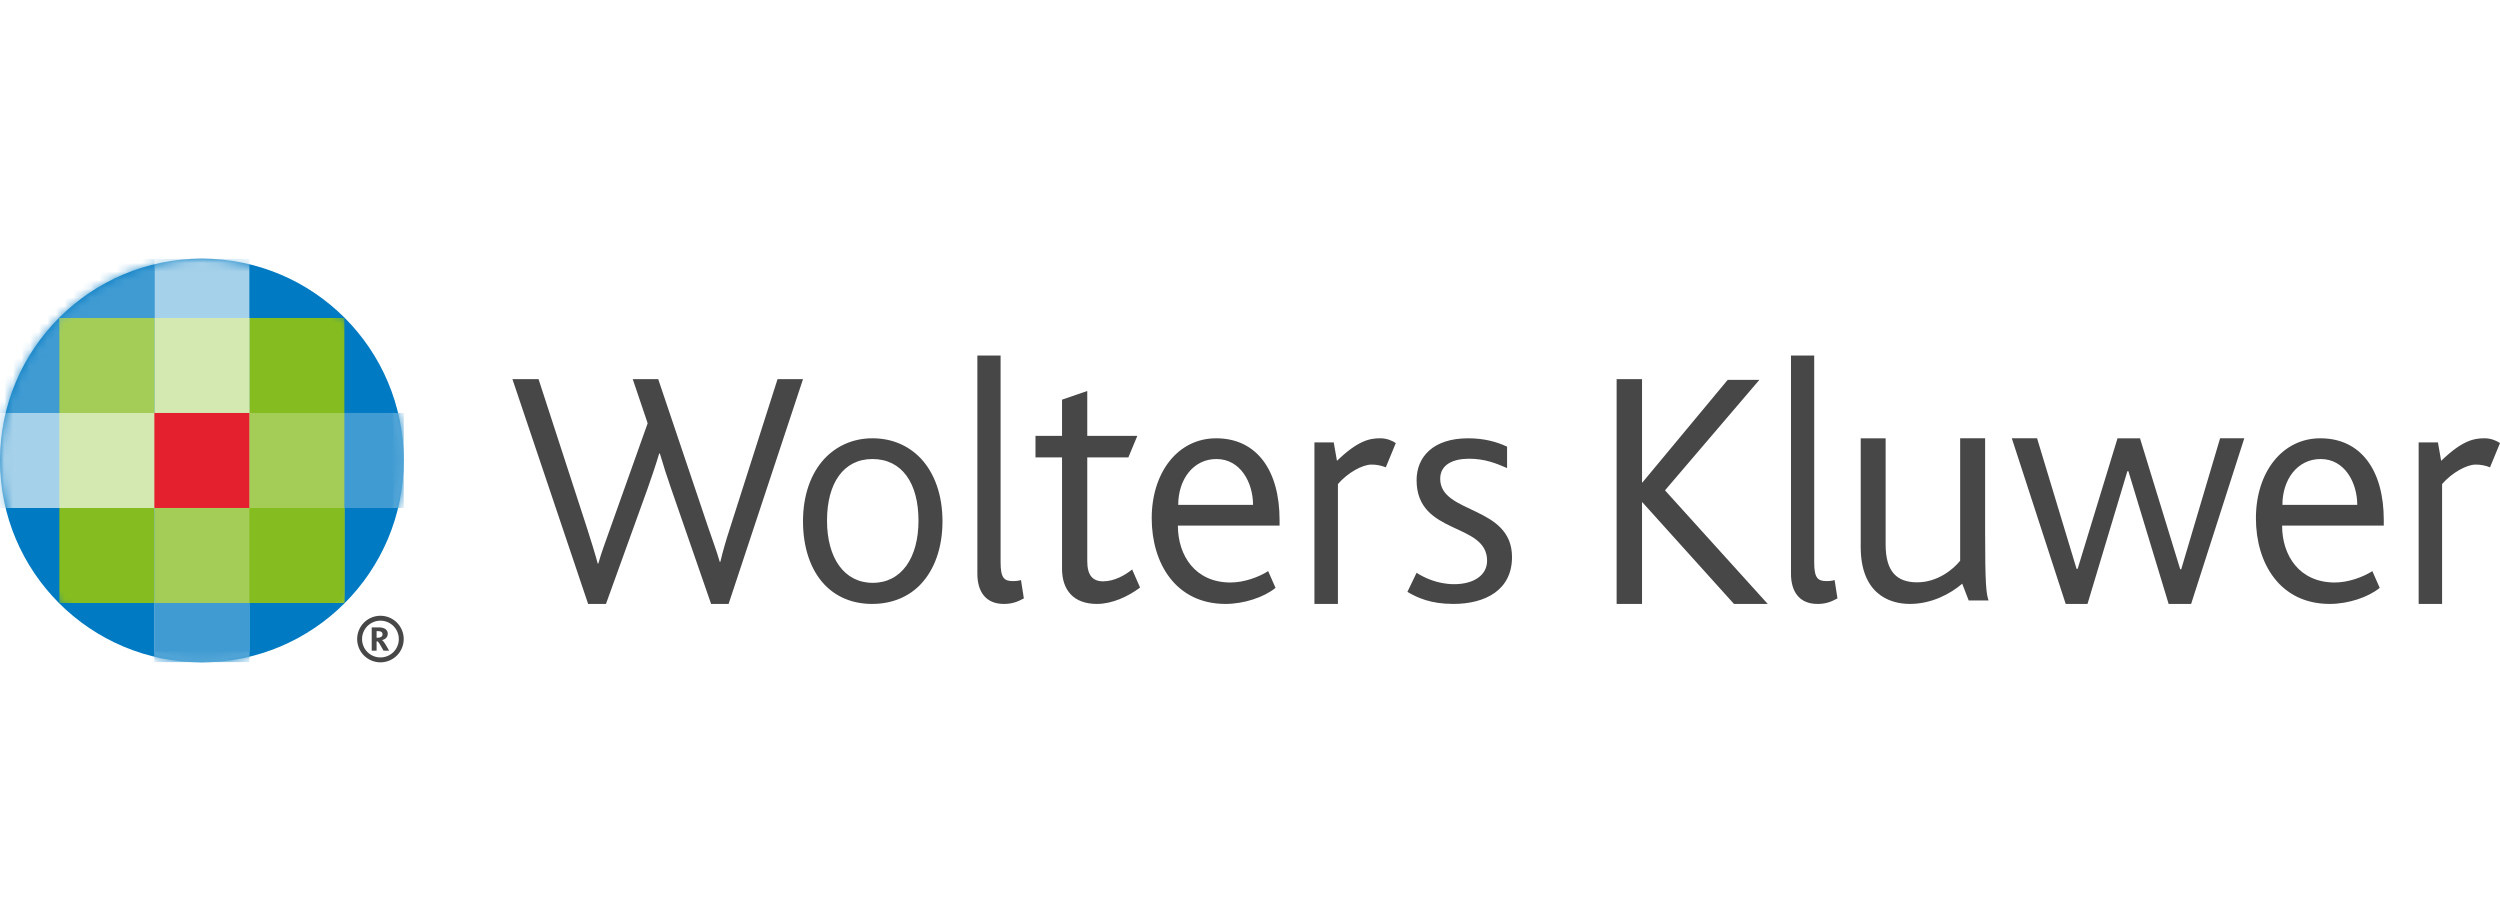 <?xml version="1.0" encoding="UTF-8"?>
<svg xmlns="http://www.w3.org/2000/svg" width="290" height="106" viewBox="0 0 290 106" fill="none">
  <g clip-path="url(#clip0_619_41228)">
    <path fill-rule="evenodd" clip-rule="evenodd" d="M84.518 70.056H82.488L77.846 56.664C77.378 55.324 76.943 53.971 76.544 52.609H76.466C76.007 54.146 75.548 55.446 75.126 56.664L70.292 70.056H68.222L59.441 43.981H62.472L68.11 61.311C68.568 62.77 68.989 64.067 69.335 65.367H69.407C69.755 64.106 70.252 62.81 70.751 61.392L75.128 49.1L73.399 43.981H76.353L82.142 61.152C82.639 62.651 83.14 63.908 83.486 65.169H83.561C83.868 63.869 84.213 62.691 84.673 61.275L90.195 43.981H93.15L84.518 70.056ZM106.808 67.765C105.414 69.24 103.458 70.056 101.163 70.056C98.942 70.056 97.024 69.278 95.633 67.804C94.016 66.099 93.148 63.499 93.148 60.468C93.148 57.442 94.054 54.92 95.633 53.213C97.064 51.7 98.98 50.842 101.199 50.842C103.498 50.842 105.414 51.698 106.846 53.213C108.422 54.918 109.328 57.442 109.328 60.468C109.328 63.496 108.424 66.057 106.808 67.765ZM101.201 53.247C97.851 53.247 95.934 56.042 95.934 60.389C95.934 64.733 97.928 67.61 101.239 67.61C104.551 67.61 106.544 64.733 106.544 60.389C106.544 56.042 104.629 53.247 101.201 53.247ZM116.44 70.056C114.296 70.056 113.374 68.568 113.374 66.562V41.238H116.07V65.241C116.07 67.046 116.477 67.408 117.511 67.408C117.695 67.408 117.99 67.408 118.435 67.291L118.767 69.416C117.956 69.858 117.328 70.056 116.44 70.056ZM127.243 70.056C124.524 70.056 123.196 68.442 123.196 65.98V53.059H120.116V50.557H123.196V46.361L126.123 45.352V50.559H131.93L130.889 53.061H126.123V65.092C126.123 66.707 126.723 67.433 127.966 67.433C129.327 67.433 130.568 66.666 131.33 66.059L132.249 68.157C130.848 69.206 129.007 70.056 127.243 70.056ZM136.635 60.969C136.635 64.465 138.66 67.57 142.743 67.57C144.301 67.57 146.016 66.949 147.106 66.25L147.963 68.192C146.636 69.278 144.301 70.056 142.163 70.056C136.401 70.056 133.598 65.358 133.598 60.118C133.598 54.8 136.633 50.842 141.07 50.842C145.818 50.842 148.43 54.607 148.43 60.311V60.971L136.635 60.969ZM141.111 53.247C138.384 53.247 136.673 55.653 136.673 58.564H145.353C145.353 56.005 143.912 53.247 141.111 53.247ZM160.754 54.212C160.222 53.995 159.651 53.886 159.077 53.893C158.032 53.893 156.317 54.848 155.199 56.152V70.058H152.473V51.318H154.712L155.087 53.456C157.511 51.12 158.855 50.84 160.12 50.84C160.903 50.84 161.577 51.159 161.912 51.399L160.754 54.209V54.212ZM168.584 70.056C165.999 70.056 164.441 69.357 163.259 68.658L164.322 66.445C165.163 66.985 166.719 67.765 168.699 67.765C170.904 67.765 172.503 66.756 172.503 65.047C172.503 60.544 164.324 62.138 164.324 55.695C164.324 53.054 166.19 50.842 170.298 50.842C172.199 50.842 173.642 51.265 174.821 51.811V54.297C173.57 53.757 172.276 53.213 170.408 53.213C168.584 53.213 167.063 53.87 167.063 55.54C167.063 59.654 175.394 58.609 175.394 64.62C175.394 68.466 172.273 70.056 168.584 70.056ZM201.141 70.056L190.517 58.265H190.476V70.056H187.529V43.981H190.476V55.97H190.517L200.413 44.062H204.088L193.14 56.88L205.057 70.056H201.141ZM210.821 70.056C208.678 70.056 207.754 68.568 207.754 66.562V41.238H210.448V65.241C210.448 67.046 210.855 67.408 211.891 67.408C212.075 67.408 212.372 67.408 212.815 67.291L213.146 69.416C212.336 69.858 211.705 70.058 210.823 70.058M228.369 69.658L227.618 67.709C226.231 68.901 224.048 70.056 221.547 70.056C219.017 70.056 215.843 68.745 215.843 63.453V50.844H218.734V63.173C218.734 66.317 220.043 67.55 222.385 67.55C224.763 67.55 226.587 66.037 227.378 65.043V50.84H230.274V61.779C230.274 67.705 230.393 68.858 230.674 69.656L228.369 69.658ZM254.17 70.056H251.562L246.893 54.659H246.776L242.15 70.056H239.621L233.371 50.842H236.3L240.884 65.992H241.003L245.632 50.844H248.24L252.905 66.034H253.022L257.531 50.842H260.337L254.17 70.056ZM264.723 60.969C264.723 64.465 266.748 67.57 270.833 67.57C272.391 67.57 274.104 66.949 275.192 66.25L276.048 68.192C274.724 69.278 272.391 70.056 270.251 70.056C264.487 70.056 261.686 65.358 261.686 60.118C261.686 54.8 264.721 50.842 269.16 50.842C273.906 50.842 276.518 54.607 276.518 60.311V60.971L264.723 60.969ZM269.199 53.247C266.472 53.247 264.759 55.653 264.759 58.564H273.441C273.441 56.005 272 53.247 269.199 53.247ZM288.842 54.212C288.309 53.994 287.738 53.886 287.163 53.893C286.122 53.893 284.404 54.848 283.283 56.152V70.058H280.563V51.318H282.799L283.175 53.456C285.598 51.12 286.94 50.84 288.208 50.84C288.991 50.84 289.667 51.159 290 51.399L288.842 54.209V54.212Z" fill="#474747"></path>
    <path d="M23.416 76.832C36.349 76.832 46.832 66.349 46.832 53.416C46.832 40.484 36.349 30 23.416 30C10.484 30 0 40.484 0 53.416C0 66.349 10.484 76.832 23.416 76.832Z" fill="#007AC3"></path>
    <mask id="mask0_619_41228" style="mask-type:luminance" maskUnits="userSpaceOnUse" x="0" y="30" width="47" height="47">
      <path d="M23.416 76.832C36.349 76.832 46.832 66.349 46.832 53.416C46.832 40.484 36.349 30 23.416 30C10.484 30 0 40.484 0 53.416C0 66.349 10.484 76.832 23.416 76.832Z" fill="white"></path>
    </mask>
    <g mask="url(#mask0_619_41228)">
      <path fill-rule="evenodd" clip-rule="evenodd" d="M6.888 36.888H39.946V69.946H6.888V36.888Z" fill="#85BC20"></path>
    </g>
    <mask id="mask1_619_41228" style="mask-type:luminance" maskUnits="userSpaceOnUse" x="0" y="30" width="47" height="47">
      <path d="M23.416 76.832C36.349 76.832 46.832 66.349 46.832 53.416C46.832 40.484 36.349 30 23.416 30C10.484 30 0 40.484 0 53.416C0 66.349 10.484 76.832 23.416 76.832Z" fill="white"></path>
    </mask>
    <g mask="url(#mask1_619_41228)">
      <path fill-rule="evenodd" clip-rule="evenodd" d="M0 47.906H46.832V58.926H0V47.906Z" fill="#A6D1EA"></path>
    </g>
    <mask id="mask2_619_41228" style="mask-type:luminance" maskUnits="userSpaceOnUse" x="0" y="30" width="47" height="47">
      <path d="M23.416 76.832C36.349 76.832 46.832 66.349 46.832 53.416C46.832 40.484 36.349 30 23.416 30C10.484 30 0 40.484 0 53.416C0 66.349 10.484 76.832 23.416 76.832Z" fill="white"></path>
    </mask>
    <g mask="url(#mask2_619_41228)">
      <path fill-rule="evenodd" clip-rule="evenodd" d="M17.906 47.906H46.832V58.926H17.906V47.906Z" fill="#409BD2"></path>
    </g>
    <mask id="mask3_619_41228" style="mask-type:luminance" maskUnits="userSpaceOnUse" x="0" y="30" width="47" height="47">
      <path d="M23.416 76.832C36.349 76.832 46.832 66.349 46.832 53.416C46.832 40.484 36.349 30 23.416 30C10.484 30 0 40.484 0 53.416C0 66.349 10.484 76.832 23.416 76.832Z" fill="white"></path>
    </mask>
    <g mask="url(#mask3_619_41228)">
      <path fill-rule="evenodd" clip-rule="evenodd" d="M17.906 30H28.926V76.832H17.906V30Z" fill="#A6D1EA"></path>
    </g>
    <mask id="mask4_619_41228" style="mask-type:luminance" maskUnits="userSpaceOnUse" x="0" y="30" width="47" height="47">
      <path d="M23.416 76.832C36.349 76.832 46.832 66.349 46.832 53.416C46.832 40.484 36.349 30 23.416 30C10.484 30 0 40.484 0 53.416C0 66.349 10.484 76.832 23.416 76.832Z" fill="white"></path>
    </mask>
    <g mask="url(#mask4_619_41228)">
      <path fill-rule="evenodd" clip-rule="evenodd" d="M17.906 47.906H28.926V76.832H17.906V47.906Z" fill="#409BD2"></path>
    </g>
    <mask id="mask5_619_41228" style="mask-type:luminance" maskUnits="userSpaceOnUse" x="0" y="30" width="47" height="47">
      <path d="M23.416 76.832C36.349 76.832 46.832 66.349 46.832 53.416C46.832 40.484 36.349 30 23.416 30C10.484 30 0 40.484 0 53.416C0 66.349 10.484 76.832 23.416 76.832Z" fill="white"></path>
    </mask>
    <g mask="url(#mask5_619_41228)">
      <path fill-rule="evenodd" clip-rule="evenodd" d="M17.906 47.906H39.944V69.944H17.906V47.906Z" fill="#A4CD58"></path>
    </g>
    <mask id="mask6_619_41228" style="mask-type:luminance" maskUnits="userSpaceOnUse" x="0" y="30" width="47" height="47">
      <path d="M23.416 76.832C36.349 76.832 46.832 66.349 46.832 53.416C46.832 40.484 36.349 30 23.416 30C10.484 30 0 40.484 0 53.416C0 66.349 10.484 76.832 23.416 76.832Z" fill="white"></path>
    </mask>
    <g mask="url(#mask6_619_41228)">
      <path fill-rule="evenodd" clip-rule="evenodd" d="M6.888 36.888H28.926V58.926H6.888V36.888Z" fill="#D4E8B1"></path>
    </g>
    <mask id="mask7_619_41228" style="mask-type:luminance" maskUnits="userSpaceOnUse" x="0" y="30" width="47" height="47">
      <path d="M23.416 76.832C36.349 76.832 46.832 66.349 46.832 53.416C46.832 40.484 36.349 30 23.416 30C10.484 30 0 40.484 0 53.416C0 66.349 10.484 76.832 23.416 76.832Z" fill="white"></path>
    </mask>
    <g mask="url(#mask7_619_41228)">
      <path fill-rule="evenodd" clip-rule="evenodd" d="M0 30H17.906V47.906H0V30Z" fill="#409BD2"></path>
    </g>
    <mask id="mask8_619_41228" style="mask-type:luminance" maskUnits="userSpaceOnUse" x="0" y="30" width="47" height="47">
      <path d="M23.416 76.832C36.349 76.832 46.832 66.349 46.832 53.416C46.832 40.484 36.349 30 23.416 30C10.484 30 0 40.484 0 53.416C0 66.349 10.484 76.832 23.416 76.832Z" fill="white"></path>
    </mask>
    <g mask="url(#mask8_619_41228)">
      <path fill-rule="evenodd" clip-rule="evenodd" d="M17.906 47.906H28.926V58.926H17.906V47.906Z" fill="#E5202E"></path>
    </g>
    <mask id="mask9_619_41228" style="mask-type:luminance" maskUnits="userSpaceOnUse" x="0" y="30" width="47" height="47">
      <path d="M23.416 76.832C36.349 76.832 46.832 66.349 46.832 53.416C46.832 40.484 36.349 30 23.416 30C10.484 30 0 40.484 0 53.416C0 66.349 10.484 76.832 23.416 76.832Z" fill="white"></path>
    </mask>
    <g mask="url(#mask9_619_41228)">
      <path fill-rule="evenodd" clip-rule="evenodd" d="M6.888 36.888H17.908V47.908H6.888V36.888Z" fill="#A4CD58"></path>
    </g>
    <mask id="mask10_619_41228" style="mask-type:luminance" maskUnits="userSpaceOnUse" x="0" y="30" width="47" height="47">
      <path d="M23.416 76.832C36.349 76.832 46.832 66.349 46.832 53.416C46.832 40.484 36.349 30 23.416 30C10.484 30 0 40.484 0 53.416C0 66.349 10.484 76.832 23.416 76.832Z" fill="white"></path>
    </mask>
    <g mask="url(#mask10_619_41228)">
      <path fill-rule="evenodd" clip-rule="evenodd" d="M28.926 58.926H39.946V69.946H28.926V58.926Z" fill="#85BC20"></path>
    </g>
    <path fill-rule="evenodd" clip-rule="evenodd" d="M43.118 72.779H43.988C44.165 72.779 44.321 72.801 44.435 72.843C44.802 72.947 44.981 73.213 44.981 73.52C44.981 73.954 44.638 74.179 44.321 74.253V74.265C44.512 74.356 44.808 74.891 45.143 75.481H44.491C44.121 74.84 43.904 74.415 43.783 74.406H43.686V75.481H43.118V72.779ZM43.821 73.974C44.114 73.974 44.372 73.862 44.372 73.585C44.372 73.419 44.298 73.293 44.145 73.255C44.046 73.221 43.941 73.207 43.837 73.213H43.686V73.974H43.822H43.821Z" fill="#474747"></path>
    <path fill-rule="evenodd" clip-rule="evenodd" d="M46.832 74.13C46.832 74.847 46.548 75.534 46.041 76.041C45.534 76.547 44.847 76.832 44.13 76.832C43.414 76.832 42.727 76.547 42.22 76.041C41.713 75.534 41.429 74.847 41.429 74.13C41.429 73.414 41.713 72.727 42.22 72.22C42.727 71.713 43.414 71.428 44.13 71.428C44.847 71.428 45.534 71.713 46.041 72.22C46.548 72.727 46.832 73.414 46.832 74.13ZM44.13 71.998C43.85 71.998 43.573 72.053 43.314 72.16C43.056 72.267 42.821 72.424 42.622 72.622C42.424 72.82 42.267 73.055 42.16 73.314C42.053 73.573 41.998 73.85 41.998 74.13C41.998 74.41 42.053 74.688 42.16 74.947C42.267 75.205 42.424 75.44 42.622 75.638C42.821 75.836 43.056 75.993 43.314 76.101C43.573 76.208 43.85 76.263 44.13 76.263C44.696 76.263 45.239 76.038 45.639 75.638C46.038 75.238 46.263 74.696 46.263 74.13C46.263 73.565 46.038 73.022 45.639 72.622C45.239 72.222 44.696 71.998 44.13 71.998Z" fill="#474747"></path>
  </g>
  <defs>
    <clipPath id="clip0_619_41228">
      <rect width="290" height="46.832" fill="white" transform="translate(0 30)"></rect>
    </clipPath>
  </defs>
</svg>
